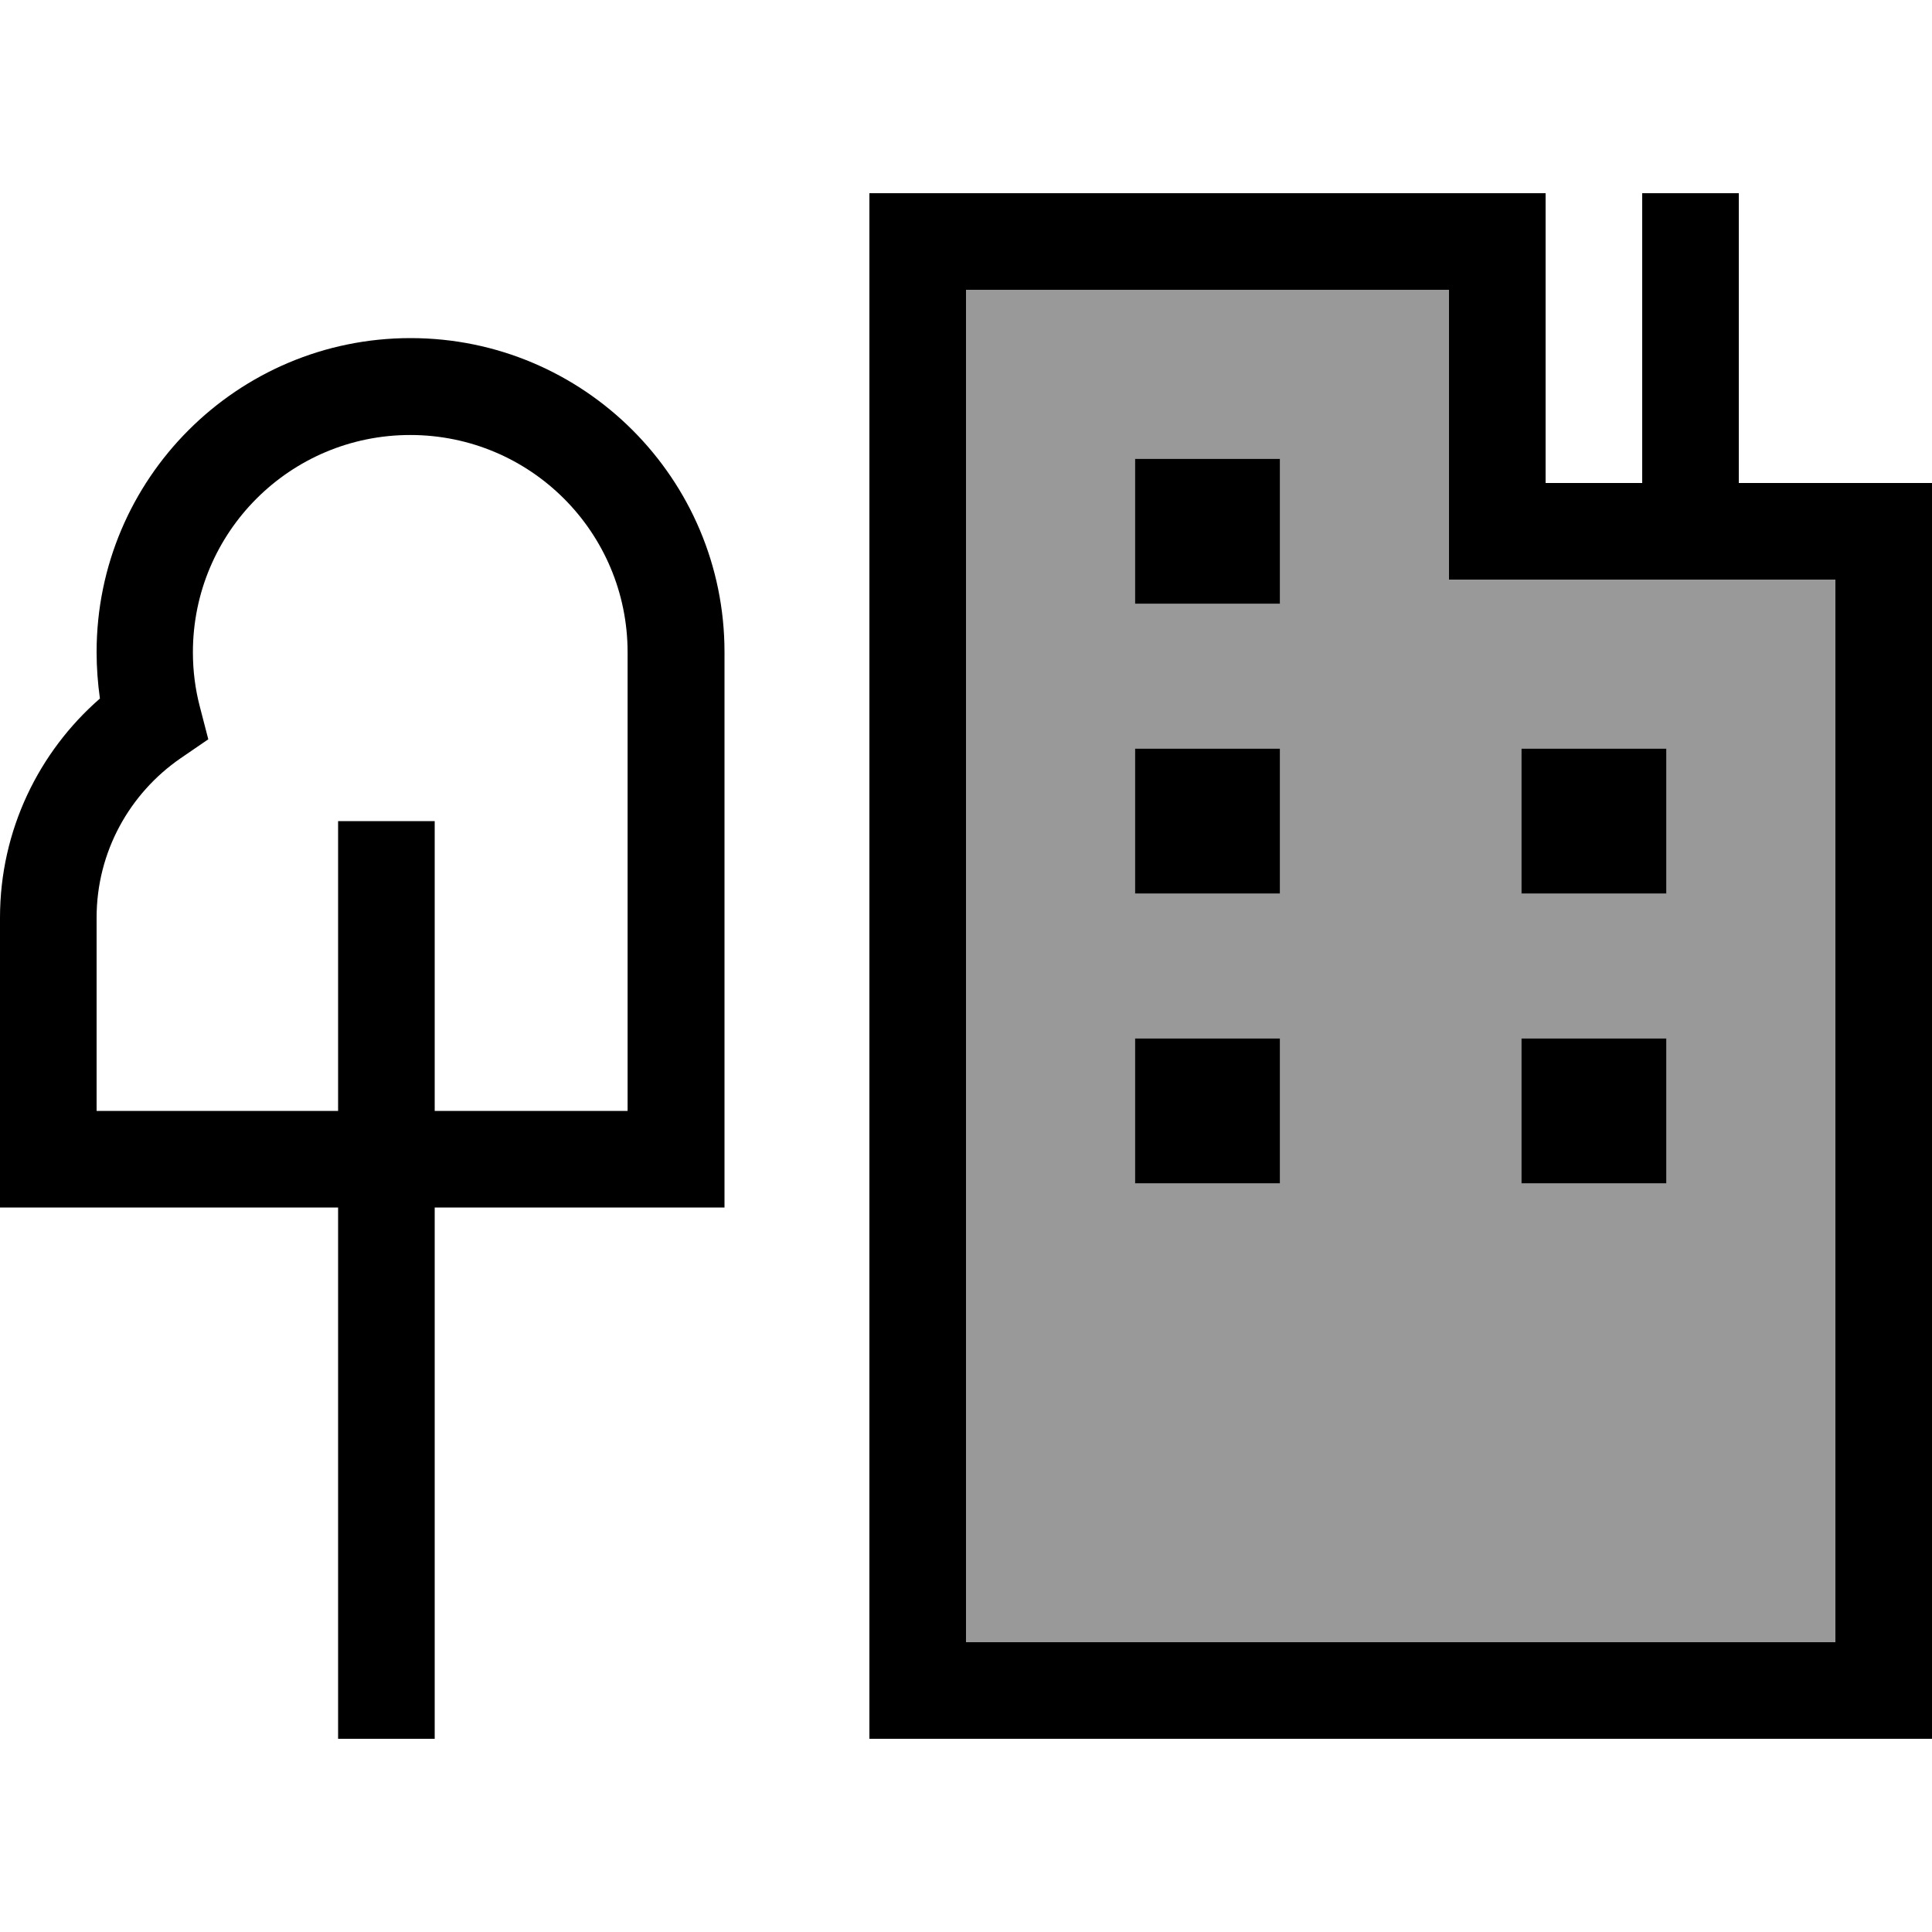 <svg xmlns="http://www.w3.org/2000/svg" viewBox="0 0 640 640"><!--! Font Awesome Pro 7.1.0 by @fontawesome - https://fontawesome.com License - https://fontawesome.com/license (Commercial License) Copyright 2025 Fonticons, Inc. --><path opacity=".4" fill="currentColor" d="M320 96L320 544L608 544L608 192L480 192L480 96L320 96zM376 152L424 152L424 200L376 200L376 152zM376 248L424 248L424 296L376 296L376 248zM376 344L424 344L424 392L376 392L376 344zM504 248L552 248L552 296L504 296L504 248zM504 344L552 344L552 392L504 392L504 344z"/><path fill="currentColor" d="M304 64L288 64L288 576L640 576L640 160L576 160L576 64L544 64L544 160L512 160L512 64L304 64zM608 544L320 544L320 96L480 96L480 192L608 192L608 544zM424 152L376 152L376 200L424 200L424 152zM376 248L376 296L424 296L424 248L376 248zM424 344L376 344L376 392L424 392L424 344zM504 248L504 296L552 296L552 248L504 248zM552 344L504 344L504 392L552 392L552 344zM32 216C32 221.2 32.4 226.4 33.1 231.4C12.9 249 0 275 0 304L0 400L112 400L112 576L144 576L144 400L240 400L240 216C240 158.6 193.4 112 136 112C78.6 112 32 158.6 32 216zM208 368L144 368L144 272L112 272L112 368L32 368L32 304C32 282.1 43 262.8 59.8 251.2L69 244.9L66.2 234.1C64.7 228.4 63.9 222.3 63.9 216.1C63.9 176.3 96.1 144.1 135.9 144.1C175.7 144.1 207.9 176.3 207.9 216.1L207.9 368.1z"/></svg>